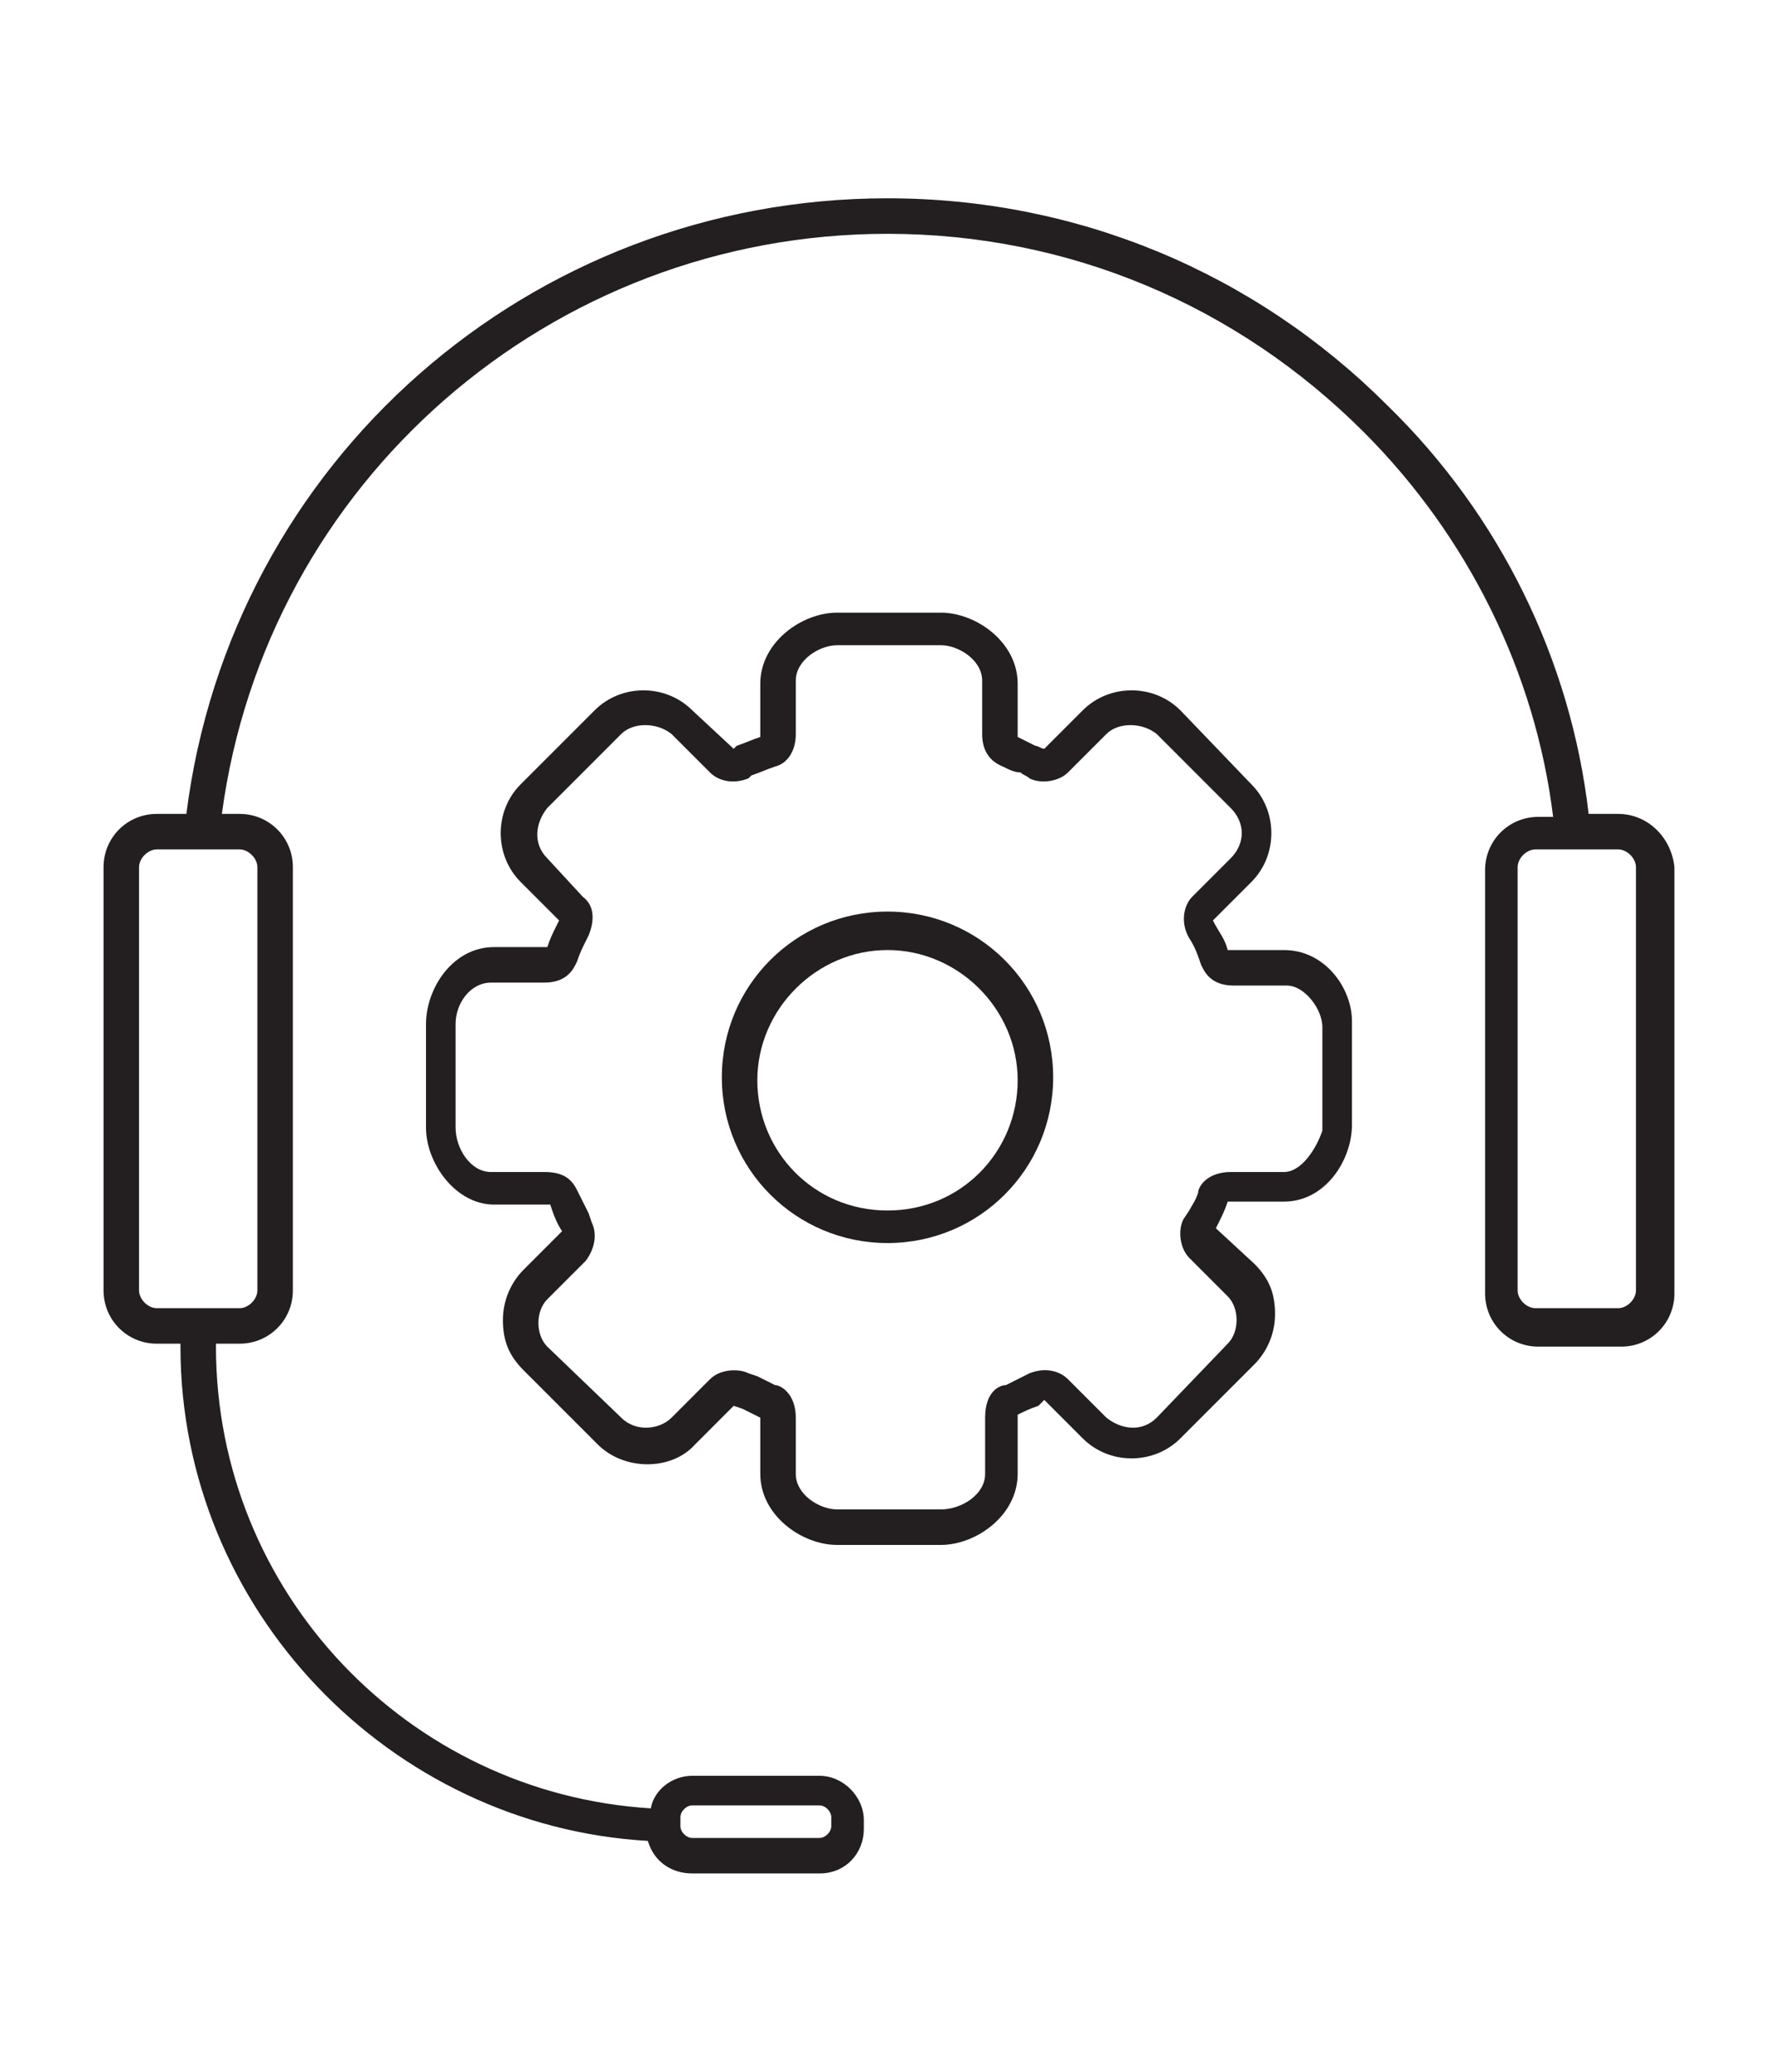 <?xml version="1.0" encoding="utf-8"?>
<!-- Generator: Adobe Illustrator 28.1.0, SVG Export Plug-In . SVG Version: 6.00 Build 0)  -->
<svg version="1.1" id="Layer_1" xmlns="http://www.w3.org/2000/svg" xmlns:xlink="http://www.w3.org/1999/xlink" x="0px" y="0px"
	 viewBox="0 0 60 70" style="enable-background:new 0 0 60 70;" xml:space="preserve">
<style type="text/css">
	.st0{fill:#231F20;}
</style>
<g>
	<path class="st0" d="M43.4,32.1L43.4,32.1l-1.9,0c-0.1-0.4-0.3-0.6-0.5-1l1.3-1.3c0.9-0.9,0.9-2.4,0-3.3L39.9,24
		c-0.9-0.9-2.4-0.9-3.3,0l-1.3,1.3c-0.1,0-0.2-0.1-0.3-0.1c-0.2-0.1-0.4-0.2-0.6-0.3c0,0,0,0,0,0v-1.8c0-1.4-1.4-2.4-2.6-2.4h-3.5
		c-1.2,0-2.6,1-2.6,2.4v1.8c-0.3,0.1-0.5,0.2-0.8,0.3l-0.1,0.1L23.4,24c-0.9-0.9-2.4-0.9-3.3,0l-2.5,2.5c-0.9,0.9-0.9,2.4,0,3.3
		l1.3,1.3l-0.1,0.2c-0.1,0.2-0.2,0.4-0.3,0.7h-1.8c-1.4,0-2.3,1.4-2.3,2.6v3.5c0,1.2,1,2.6,2.3,2.6h1.9c0.1,0.3,0.2,0.6,0.4,0.9l0,0
		l-1.3,1.3c-0.4,0.4-0.7,1-0.7,1.7s0.2,1.2,0.7,1.7l2.5,2.5c0.9,0.9,2.5,0.9,3.3,0l1.3-1.3l0.3,0.1c0.2,0.1,0.4,0.2,0.6,0.3
		c0,0,0,0,0,0v1.9c0,1.4,1.4,2.4,2.6,2.4h3.5c1.2,0,2.6-1,2.6-2.4v-2c0.2-0.1,0.4-0.2,0.7-0.3l0.2-0.2l1.3,1.3
		c0.9,0.9,2.4,0.9,3.3,0l2.5-2.5c0.4-0.4,0.7-1,0.7-1.7s-0.2-1.2-0.7-1.7l-1.3-1.2l0.1-0.2c0.1-0.2,0.2-0.4,0.3-0.7h1.9
		c1.4,0,2.3-1.4,2.3-2.6v-3.5C45.7,33.4,44.8,32.1,43.4,32.1z M43.4,39.6h-1.8c-0.8,0-1.1,0.5-1.1,0.7c-0.1,0.3-0.2,0.4-0.3,0.6
		L40,41.2c-0.2,0.4-0.1,1,0.2,1.3l1.3,1.3c0.2,0.2,0.3,0.5,0.3,0.8c0,0.3-0.1,0.6-0.3,0.8l-2.4,2.5c-0.5,0.5-1.2,0.4-1.7,0l-1.3-1.3
		c-0.3-0.3-0.8-0.4-1.3-0.2l-0.2,0.1c-0.2,0.1-0.4,0.2-0.6,0.3c-0.2,0-0.7,0.2-0.7,1.1v1.9c0,0.7-0.8,1.2-1.5,1.2h-3.5
		c-0.6,0-1.4-0.5-1.4-1.2v-1.9c0-0.8-0.5-1.1-0.7-1.1c-0.2-0.1-0.4-0.2-0.6-0.3l-0.3-0.1c-0.2-0.1-0.4-0.1-0.5-0.1
		c-0.3,0-0.6,0.1-0.8,0.3l-1.3,1.3c-0.4,0.4-1.2,0.5-1.7,0l-2.5-2.4c-0.2-0.2-0.3-0.5-0.3-0.8s0.1-0.6,0.3-0.8l1.3-1.3
		c0.3-0.4,0.4-0.9,0.2-1.3L19.9,41c-0.1-0.2-0.2-0.4-0.4-0.8c-0.2-0.4-0.5-0.6-1.1-0.6h-1.8c-0.7,0-1.2-0.8-1.2-1.5v-3.5
		c0-0.7,0.5-1.4,1.2-1.4h1.8c0.8,0,1-0.5,1.1-0.7c0.1-0.3,0.2-0.5,0.3-0.7l0.1-0.2c0.2-0.5,0.2-1-0.2-1.3L18.5,29
		c-0.5-0.5-0.4-1.2,0-1.7l2.5-2.5c0.4-0.4,1.2-0.4,1.7,0l1.3,1.3c0.3,0.3,0.8,0.4,1.3,0.2l0.1-0.1c0.3-0.1,0.5-0.2,0.8-0.3
		c0.4-0.1,0.7-0.5,0.7-1.1v-1.8c0-0.7,0.8-1.2,1.4-1.2h3.5c0.6,0,1.4,0.5,1.4,1.2v1.8c0,0.5,0.2,0.9,0.7,1.1
		c0.2,0.1,0.4,0.2,0.6,0.2c0.1,0.1,0.2,0.1,0.3,0.2c0.4,0.2,1,0.1,1.3-0.2l1.3-1.3c0.4-0.4,1.2-0.4,1.7,0l2.5,2.5
		c0.5,0.5,0.5,1.2,0,1.7l-1.3,1.3c-0.3,0.3-0.4,0.9-0.1,1.4c0.2,0.3,0.3,0.6,0.4,0.9c0.1,0.2,0.3,0.7,1.1,0.7h1.8
		c0.6,0,1.2,0.8,1.2,1.4v3.5l0,0C44.5,38.8,44,39.6,43.4,39.6z"/>
	<path class="st0" d="M30,30.8c-3.1,0-5.6,2.5-5.6,5.6c0,3.1,2.5,5.6,5.6,5.6s5.6-2.5,5.6-5.6C35.6,33.3,33.1,30.8,30,30.8z
		 M30,40.9c-2.5,0-4.4-2-4.4-4.4s2-4.4,4.4-4.4s4.4,2,4.4,4.4S32.5,40.9,30,40.9z"/>
	<path class="st0" d="M54.7,27.5L54.7,27.5h-1c-0.6-5.2-3-10.1-6.8-13.8c-4.5-4.5-10.5-7-16.9-7c-12.1,0-22.2,8.9-23.7,20.8h-1
		c-1,0-1.8,0.8-1.8,1.8v14.3c0,1,0.8,1.8,1.8,1.8h0.8v0.1c0,8.9,7.1,16.2,15.8,16.7c0,0,0,0,0,0c0.2,0.7,0.8,1.1,1.5,1.1h4.3
		c0.9,0,1.5-0.7,1.5-1.5v-0.3c0-0.8-0.7-1.5-1.5-1.5h-4.3c-0.7,0-1.3,0.5-1.4,1.1c-8.2-0.5-14.7-7.3-14.7-15.6v-0.1h0.8
		c1,0,1.8-0.8,1.8-1.8V29.3c0-1-0.8-1.8-1.8-1.8H7.5C9,16.3,18.6,7.9,30,7.9c6.1,0,11.8,2.4,16.1,6.7c3.5,3.5,5.8,8.1,6.4,13H52
		c-1,0-1.8,0.8-1.8,1.8v14.3c0,1,0.8,1.8,1.8,1.8h2.8c1,0,1.8-0.8,1.8-1.8V29.3C56.5,28.3,55.7,27.5,54.7,27.5z M23,61.4
		c0-0.2,0.2-0.4,0.4-0.4h4.3c0.2,0,0.4,0.2,0.4,0.4v0.3c0,0.2-0.2,0.4-0.4,0.4h-4.3c-0.2,0-0.4-0.2-0.4-0.4V61.4z M8.1,28.7
		c0.3,0,0.6,0.3,0.6,0.6v14.3c0,0.3-0.3,0.6-0.6,0.6H5.3c-0.3,0-0.6-0.3-0.6-0.6V29.3c0-0.3,0.3-0.6,0.6-0.6H8.1z M55.3,43.6
		c0,0.3-0.3,0.6-0.6,0.6h-2.8c-0.3,0-0.6-0.3-0.6-0.6V29.3c0-0.3,0.3-0.6,0.6-0.6h2.8c0.3,0,0.6,0.3,0.6,0.6V43.6z"/>
</g>
</svg>
